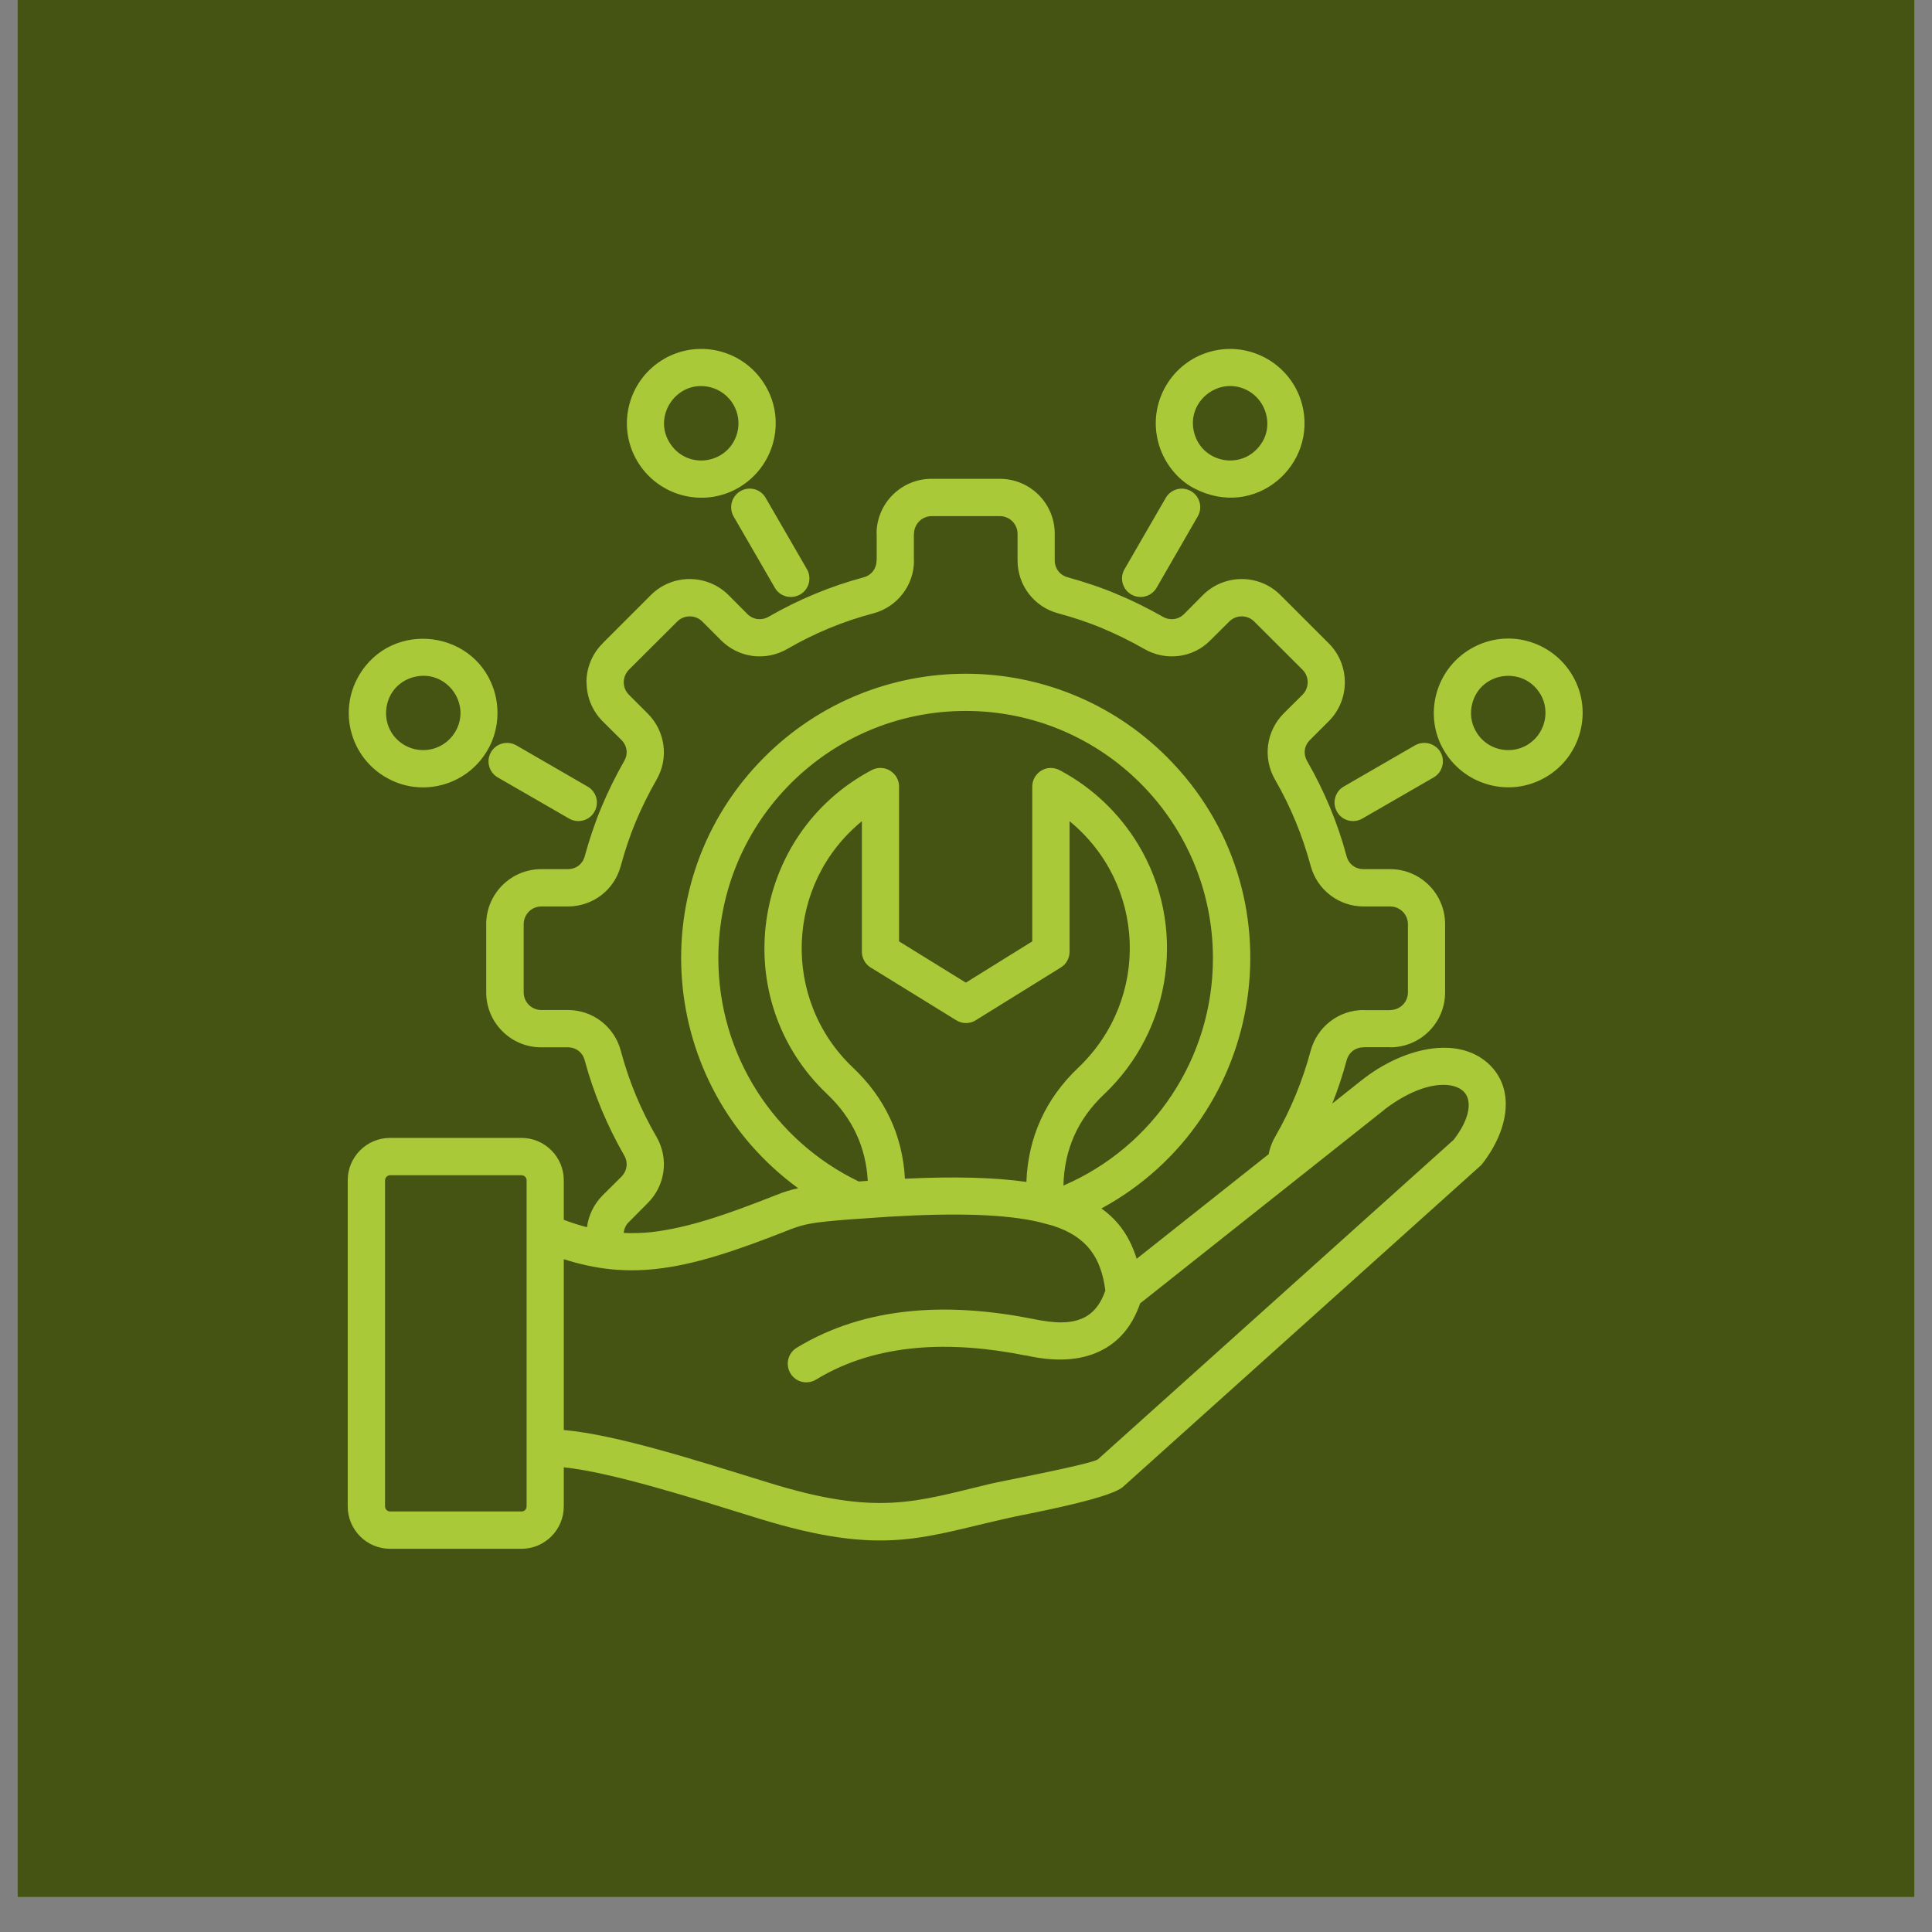<svg xmlns="http://www.w3.org/2000/svg" xmlns:xlink="http://www.w3.org/1999/xlink" width="72" zoomAndPan="magnify" viewBox="0 0 54 54" height="72" preserveAspectRatio="xMidYMid meet" version="1.0"><rect x="0" y="0" width="54" height="54" fill="#808080" stroke="none"/><defs><clipPath id="a04e854b06"><path d="M 0.492 0 L 53.508 0 L 53.508 53.02 L 0.492 53.02 Z M 0.492 0 " clip-rule="nonzero"/></clipPath><clipPath id="9c64a69b74"><path d="M 9.426 9.461 L 44.773 9.461 L 44.773 43.336 L 9.426 43.336 Z M 9.426 9.461 " clip-rule="nonzero"/></clipPath></defs><g clip-path="url(#a04e854b06)"><path fill="#ffffff" d="M 0.492 0 L 53.508 0 L 53.508 53.02 L 0.492 53.02 Z M 0.492 0 " fill-opacity="1" fill-rule="nonzero"/><path fill="#455413" d="M 0.492 0 L 53.508 0 L 53.508 53.02 L 0.492 53.02 Z M 0.492 0 " fill-opacity="1" fill-rule="nonzero"/><path fill="#455413" d="M 0.492 0 L 53.508 0 L 53.508 53.02 L 0.492 53.02 Z M 0.492 0 " fill-opacity="1" fill-rule="nonzero"/></g><g clip-path="url(#9c64a69b74)"><path fill="#a9c939" d="M 34.879 10.918 C 34.086 10.484 33.141 11.215 33.379 12.102 C 33.613 12.977 34.809 13.176 35.297 12.328 C 35.562 11.867 35.398 11.219 34.902 10.93 C 34.895 10.926 34.887 10.922 34.879 10.918 Z M 33.844 9.824 C 34.953 9.527 36.094 10.188 36.391 11.293 C 36.84 12.977 35.098 14.547 33.375 13.648 C 32.871 13.387 32.508 12.879 32.375 12.367 C 32.078 11.262 32.738 10.121 33.844 9.824 Z M 32.328 16.426 C 32.184 16.676 31.867 16.758 31.621 16.617 C 31.371 16.473 31.289 16.156 31.43 15.91 L 32.582 13.918 C 32.723 13.672 33.039 13.582 33.289 13.727 C 33.535 13.871 33.621 14.188 33.477 14.434 Z M 18.594 10.012 C 19.586 9.465 20.832 9.809 21.402 10.793 C 21.977 11.781 21.637 13.055 20.641 13.633 C 19.652 14.207 18.379 13.867 17.801 12.871 C 17.227 11.879 17.566 10.609 18.562 10.031 C 18.57 10.023 18.586 10.02 18.594 10.012 Z M 19.871 10.828 C 18.957 10.582 18.242 11.582 18.703 12.352 C 19.184 13.164 20.367 12.98 20.605 12.102 C 20.754 11.543 20.422 10.977 19.871 10.828 Z M 22.555 15.91 C 22.695 16.156 22.613 16.477 22.363 16.617 C 22.113 16.758 21.797 16.676 21.656 16.426 L 20.504 14.434 C 20.363 14.188 20.449 13.871 20.695 13.727 C 20.945 13.582 21.262 13.668 21.402 13.918 Z M 43.059 19.41 C 42.594 18.609 41.391 18.766 41.152 19.656 C 41.082 19.914 41.109 20.199 41.254 20.445 C 41.539 20.945 42.18 21.113 42.676 20.828 C 43.172 20.539 43.344 19.902 43.059 19.406 Z M 42.691 17.918 C 43.207 18.059 43.668 18.391 43.957 18.891 C 44.531 19.875 44.191 21.152 43.195 21.727 C 42.207 22.301 40.934 21.961 40.355 20.969 C 39.781 19.992 40.117 18.703 41.117 18.129 C 41.613 17.84 42.18 17.781 42.691 17.918 Z M 38.078 22.879 C 37.828 23.023 37.512 22.938 37.371 22.691 C 37.227 22.441 37.312 22.125 37.559 21.984 L 39.551 20.832 C 39.801 20.691 40.117 20.777 40.262 21.023 C 40.402 21.27 40.316 21.59 40.07 21.73 Z M 10.027 18.891 C 10.953 17.289 13.359 17.609 13.836 19.391 C 13.969 19.895 13.914 20.48 13.625 20.969 C 13.047 21.969 11.762 22.301 10.789 21.727 L 10.785 21.727 C 9.793 21.152 9.453 19.883 10.027 18.891 Z M 11.559 18.926 C 10.664 19.164 10.512 20.367 11.309 20.828 C 11.805 21.113 12.441 20.945 12.73 20.445 C 13.188 19.652 12.457 18.684 11.559 18.926 Z M 16.422 21.984 C 16.672 22.125 16.758 22.441 16.613 22.691 C 16.473 22.938 16.152 23.023 15.906 22.879 L 13.914 21.73 C 13.664 21.586 13.582 21.27 13.723 21.023 C 13.867 20.777 14.18 20.691 14.43 20.832 Z M 10.902 42.246 L 14.578 42.246 C 14.656 42.246 14.719 42.184 14.719 42.105 L 14.719 32.988 C 14.719 32.914 14.656 32.848 14.578 32.848 L 10.902 32.848 C 10.828 32.848 10.762 32.914 10.762 32.988 L 10.762 42.105 C 10.762 42.184 10.828 42.246 10.902 42.246 Z M 14.578 43.289 L 10.902 43.289 C 10.25 43.289 9.719 42.758 9.719 42.105 L 9.719 32.988 C 9.719 32.336 10.25 31.805 10.902 31.805 L 14.578 31.805 C 15.227 31.805 15.758 32.336 15.758 32.988 L 15.758 34.094 C 15.98 34.18 16.199 34.246 16.406 34.301 C 16.449 33.973 16.598 33.66 16.84 33.414 L 17.367 32.891 C 17.531 32.723 17.562 32.492 17.445 32.293 C 16.969 31.461 16.594 30.566 16.344 29.641 C 16.285 29.414 16.102 29.273 15.867 29.273 L 15.125 29.273 C 14.281 29.273 13.59 28.586 13.59 27.738 L 13.59 25.828 C 13.59 24.984 14.281 24.293 15.125 24.293 L 15.867 24.293 C 16.102 24.293 16.285 24.152 16.344 23.93 C 16.461 23.504 16.633 22.977 16.809 22.566 C 16.992 22.125 17.207 21.691 17.445 21.273 C 17.562 21.074 17.531 20.844 17.367 20.68 L 16.84 20.156 C 16.543 19.855 16.395 19.465 16.395 19.07 L 16.391 19.07 C 16.391 18.684 16.543 18.277 16.844 17.984 L 16.84 17.984 L 18.191 16.633 C 18.789 16.035 19.762 16.035 20.363 16.633 L 20.887 17.16 C 21.051 17.324 21.285 17.352 21.484 17.238 C 22.316 16.758 23.207 16.387 24.137 16.137 C 24.359 16.078 24.5 15.891 24.5 15.66 L 24.504 15.66 L 24.504 14.918 L 24.5 14.918 C 24.5 14.07 25.191 13.383 26.035 13.383 L 27.945 13.383 C 28.793 13.383 29.48 14.07 29.48 14.918 L 29.48 15.66 C 29.48 15.891 29.625 16.078 29.848 16.137 C 30.273 16.254 30.801 16.426 31.207 16.602 C 31.652 16.785 32.082 17 32.5 17.238 C 32.699 17.352 32.934 17.324 33.098 17.16 L 33.621 16.633 C 34.219 16.035 35.195 16.035 35.789 16.633 L 37.141 17.984 C 37.738 18.582 37.738 19.559 37.141 20.156 L 36.617 20.68 C 36.449 20.844 36.422 21.074 36.535 21.273 C 37.016 22.109 37.387 22.996 37.637 23.93 C 37.695 24.152 37.883 24.293 38.113 24.293 L 38.855 24.293 C 39.703 24.293 40.391 24.984 40.391 25.828 L 40.391 27.738 C 40.391 28.586 39.703 29.273 38.855 29.273 L 38.855 29.27 L 38.113 29.27 L 38.113 29.273 C 37.883 29.273 37.699 29.414 37.637 29.641 C 37.527 30.051 37.395 30.453 37.238 30.844 L 38.051 30.199 C 39.191 29.293 40.711 28.93 41.59 29.719 C 42.367 30.422 42.172 31.582 41.422 32.539 C 41.402 32.559 41.383 32.582 41.359 32.602 L 31.387 41.559 C 31.062 41.848 29.316 42.199 28.395 42.383 C 25.828 42.934 24.781 43.551 21.164 42.43 C 19.352 41.867 17.117 41.156 15.758 41.012 L 15.758 42.105 C 15.758 42.758 15.227 43.289 14.578 43.289 Z M 15.758 35.195 L 15.758 39.969 C 17.254 40.102 19.52 40.836 21.473 41.438 C 24.527 42.387 25.582 41.977 27.68 41.473 C 27.77 41.453 27.953 41.414 28.191 41.367 C 29.016 41.199 30.578 40.887 30.691 40.785 L 40.629 31.859 C 40.973 31.414 41.09 31.035 41.039 30.762 C 40.992 30.508 40.789 30.379 40.535 30.336 C 40.078 30.266 39.43 30.453 38.695 31.012 L 38.695 31.016 L 31.867 36.43 C 31.645 37.074 31.266 37.52 30.727 37.773 C 30.18 38.031 29.492 38.07 28.668 37.883 L 28.668 37.887 C 26.602 37.473 24.516 37.52 22.809 38.559 C 22.562 38.711 22.242 38.633 22.094 38.387 C 21.945 38.141 22.023 37.82 22.266 37.672 C 24.211 36.488 26.535 36.402 28.863 36.863 C 29.484 36.992 29.922 37.004 30.281 36.836 C 30.562 36.703 30.766 36.449 30.895 36.07 C 30.777 35.164 30.395 34.574 29.438 34.262 L 29.043 34.156 C 28.102 33.938 26.746 33.895 24.836 34.008 C 24.309 34.051 23.164 34.102 22.621 34.207 C 22.449 34.238 22.277 34.289 22.098 34.359 C 20.547 34.973 19.395 35.355 18.32 35.469 C 17.445 35.562 16.645 35.477 15.758 35.195 Z M 17.434 34.461 C 17.691 34.473 17.949 34.465 18.211 34.438 C 19.203 34.32 20.203 33.992 21.711 33.395 C 21.914 33.312 22.109 33.254 22.309 33.211 C 18.375 30.34 17.902 24.625 21.367 21.16 C 24.473 18.055 29.512 18.055 32.617 21.16 C 36.387 24.93 35.441 31.246 30.785 33.777 C 31.285 34.133 31.59 34.602 31.77 35.184 L 35.461 32.258 C 35.465 32.215 35.477 32.176 35.488 32.137 C 35.523 32.012 35.574 31.887 35.641 31.773 C 36.074 31.023 36.406 30.215 36.633 29.371 C 36.816 28.695 37.418 28.23 38.117 28.23 L 38.117 28.234 L 38.859 28.234 L 38.859 28.23 C 39.129 28.23 39.352 28.012 39.352 27.738 L 39.352 25.832 C 39.352 25.559 39.129 25.336 38.859 25.336 L 38.117 25.336 C 37.418 25.336 36.816 24.875 36.633 24.199 C 36.406 23.355 36.074 22.547 35.641 21.797 C 35.289 21.191 35.387 20.438 35.879 19.941 L 36.406 19.418 C 36.598 19.227 36.598 18.91 36.406 18.719 L 35.055 17.371 C 34.863 17.18 34.551 17.18 34.359 17.371 L 33.832 17.895 C 33.348 18.391 32.586 18.488 31.98 18.137 C 31.605 17.922 31.215 17.73 30.812 17.562 L 30.812 17.559 C 30.418 17.398 30.008 17.258 29.582 17.145 C 28.902 16.965 28.441 16.359 28.441 15.664 L 28.441 14.922 C 28.441 14.648 28.219 14.426 27.949 14.426 L 26.039 14.426 C 25.77 14.426 25.547 14.648 25.547 14.922 L 25.543 14.922 L 25.543 15.664 L 25.547 15.664 C 25.547 16.359 25.082 16.965 24.406 17.145 C 23.562 17.367 22.754 17.703 22.008 18.137 C 21.398 18.488 20.648 18.391 20.152 17.895 L 19.629 17.371 C 19.438 17.18 19.121 17.18 18.93 17.371 L 17.578 18.719 C 17.484 18.816 17.434 18.941 17.434 19.07 C 17.434 19.195 17.48 19.32 17.578 19.418 L 18.105 19.945 C 18.598 20.441 18.699 21.191 18.348 21.797 C 18.133 22.172 17.941 22.559 17.77 22.965 C 17.605 23.359 17.469 23.77 17.352 24.199 C 17.172 24.875 16.57 25.336 15.871 25.336 L 15.129 25.336 C 14.855 25.336 14.637 25.559 14.637 25.832 L 14.637 27.738 C 14.637 28.012 14.859 28.23 15.129 28.23 L 15.871 28.23 C 16.57 28.23 17.172 28.695 17.352 29.371 C 17.578 30.219 17.91 31.02 18.348 31.773 C 18.699 32.379 18.598 33.133 18.105 33.625 L 17.582 34.152 C 17.488 34.238 17.445 34.348 17.434 34.461 Z M 24.004 33.023 C 24.09 33.016 24.172 33.012 24.254 33.004 C 24.203 32.055 23.82 31.246 23.125 30.586 C 20.32 27.934 20.969 23.32 24.367 21.523 C 24.719 21.34 25.129 21.602 25.129 21.984 L 25.129 26.312 L 26.996 27.465 L 28.852 26.312 L 28.852 21.984 C 28.852 21.605 29.266 21.32 29.648 21.543 C 30.543 22.023 31.289 22.738 31.812 23.602 C 33.176 25.863 32.777 28.77 30.859 30.586 C 30.125 31.277 29.746 32.133 29.723 33.137 C 32.238 32.055 33.902 29.574 33.902 26.785 C 33.902 22.965 30.809 19.871 26.992 19.871 C 23.172 19.871 20.078 22.965 20.078 26.785 C 20.078 29.473 21.625 31.879 24.004 33.023 Z M 25.293 32.945 C 26.695 32.879 27.809 32.91 28.688 33.035 C 28.734 31.785 29.23 30.699 30.145 29.836 C 32.164 27.902 32.023 24.695 29.895 22.953 L 29.895 26.602 C 29.895 26.773 29.809 26.945 29.648 27.043 L 27.273 28.516 C 27.113 28.617 26.902 28.625 26.727 28.516 L 24.375 27.066 C 24.207 26.98 24.09 26.805 24.09 26.602 L 24.09 22.953 C 21.945 24.707 21.84 27.941 23.836 29.836 C 24.73 30.68 25.227 31.727 25.293 32.945 Z M 25.293 32.945 " fill-opacity="1" fill-rule="nonzero"/></g></svg>